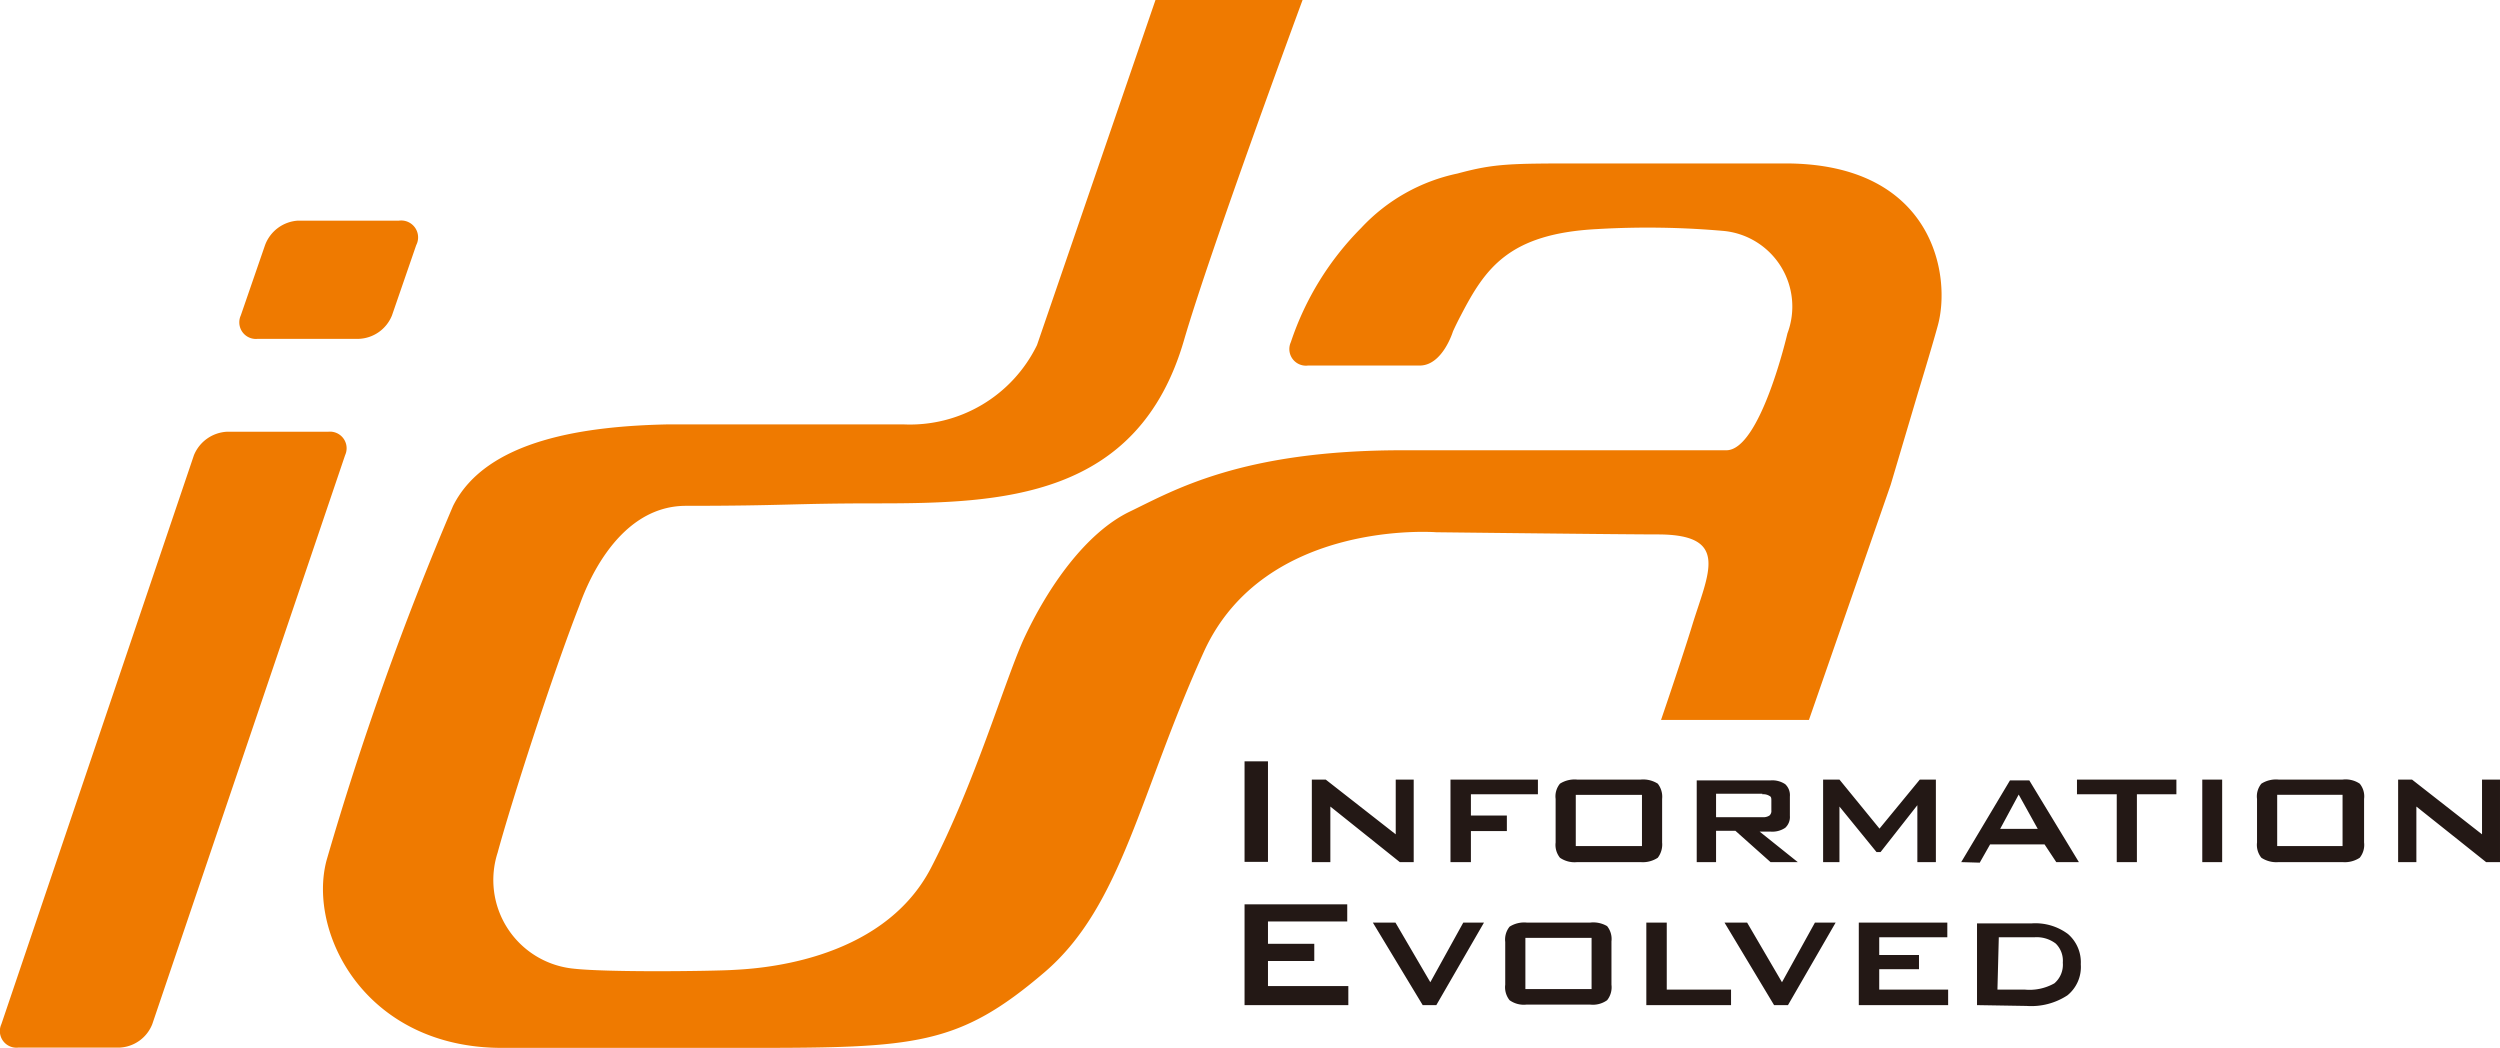 <svg id="レイヤー_1" data-name="レイヤー 1" xmlns="http://www.w3.org/2000/svg" viewBox="0 0 91.78 38.48"><defs><style>.cls-1{fill:#ef7a00}.cls-2{fill:#231815}</style></defs><path class="cls-1" d="M12.05 15.85H8.33a1.39 1.39 0 0 0-1.21.86L.05 37.6a.61.61 0 0 0 .62.86h3.71a1.36 1.36 0 0 0 1.21-.86l7.08-20.89a.61.61 0 0 0-.62-.86zM14.65 8.1h-3.71a1.38 1.38 0 0 0-1.21.9l-.89 2.58a.61.61 0 0 0 .62.86h3.71a1.37 1.37 0 0 0 1.22-.86L15.28 9a.62.62 0 0 0-.63-.9zM65.54 6h-7.32c-2.8 0-3.34 0-4.71.37a6.72 6.72 0 0 0-3.54 2 10.75 10.75 0 0 0-2.58 4.19.61.61 0 0 0 .63.86h4.1c.84 0 1.22-1.25 1.22-1.25.09-.2.19-.4.29-.59.89-1.71 1.74-3 5-3.17a31.89 31.89 0 0 1 4.67.07 2.79 2.79 0 0 1 2.32 3.76s-1 4.33-2.26 4.29H51.48c-5.91 0-8.4 1.48-10 2.25s-3 2.74-3.91 4.71c-.71 1.59-1.79 5.28-3.38 8.35-1.84 3.58-6.63 3.73-7.31 3.77s-4.68.1-5.92-.06a3.27 3.27 0 0 1-2.69-4.25c.49-1.81 2-6.51 3-9.07.14-.37 1.25-3.64 3.89-3.66 3.7 0 3.87-.09 7-.09 4.59 0 9.62-.16 11.31-6C44.46 9.09 47.82 0 47.82 0h-5.4l-4.35 12.67a5.19 5.19 0 0 1-4.91 2.91h-8.62c-3 .06-6.69.54-7.91 3a114.37 114.37 0 0 0-4.64 13c-.71 2.65 1.41 6.9 6.46 6.89h9c6.16 0 7.73-.07 10.9-2.78 2.85-2.44 3.49-6.58 5.85-11.77 2.23-4.88 8.53-4.38 8.53-4.38s6.87.08 8.13.08c2.68 0 1.85 1.42 1.26 3.35-.16.53-.64 2-1.14 3.46h5.43l3-8.63 1-3.37s.51-1.67.72-2.44C71.66 10.15 71 6 65.54 6"/><path class="cls-2" d="M45.69 27.95h.86v3.69h-.86zM48.16 31.65v-3.03h.51l2.57 2.01v-2.01h.66v3.03h-.51l-2.55-2.04v2.04h-.68zM53.25 31.65v-3.03h3.21v.54H54v.78h1.32v.57H54v1.14h-.75zM57.11 29.33a.73.73 0 0 1 .16-.56 1 1 0 0 1 .63-.15h2.33a1 1 0 0 1 .63.15.78.78 0 0 1 .16.56v1.6a.8.8 0 0 1-.16.56 1 1 0 0 1-.63.16H57.9a.94.94 0 0 1-.63-.16.75.75 0 0 1-.16-.56zm.74 1.73h2.43v-1.88h-2.43zM62.29 31.65v-3H65a.85.85 0 0 1 .54.14.55.55 0 0 1 .17.45v.71a.54.54 0 0 1-.17.44.85.85 0 0 1-.54.14h-.4l1.4 1.12h-1l-1.29-1.15H63v1.15zm2.41-2.51H63V30h1.7a.41.41 0 0 0 .26-.06.22.22 0 0 0 .07-.19v-.35c0-.09 0-.15-.07-.18a.41.41 0 0 0-.26-.06M66.93 31.65v-3.03h.6l1.47 1.8 1.48-1.8h.59v3.03h-.68v-2.09l-1.35 1.72h-.15l-1.36-1.67v2.04h-.6zM72 31.65l1.79-3h.71l1.82 3h-.83l-.43-.65h-2l-.38.67zm1.43-1.22h1.38l-.7-1.26zM78.45 29.16v2.49h-.74v-2.49h-1.46v-.54h3.65v.54h-1.45zM80.85 28.62h.73v3.03h-.73zM82.86 29.33a.73.73 0 0 1 .16-.56 1 1 0 0 1 .63-.15H86a.93.93 0 0 1 .63.15.73.73 0 0 1 .16.56v1.6a.75.75 0 0 1-.16.56 1 1 0 0 1-.63.16h-2.35a1 1 0 0 1-.63-.16.75.75 0 0 1-.16-.56zm.74 1.73H86v-1.88h-2.4zM88.04 31.65v-3.03h.51l2.57 2.01v-2.01h.66v3.03h-.51l-2.56-2.04v2.04h-.67zM45.69 36.9v-3.7h3.77v.63h-2.91v.82h1.7v.63h-1.7v.92h2.95v.7h-3.81zM52.23 36.9l-1.83-3.03h.83l1.28 2.19 1.21-2.19h.76l-1.75 3.03h-.5zM55.26 34.58a.75.75 0 0 1 .16-.56 1 1 0 0 1 .63-.15h2.33A1 1 0 0 1 59 34a.75.75 0 0 1 .16.56v1.59a.76.76 0 0 1-.16.57.9.9 0 0 1-.63.16h-2.32a.9.9 0 0 1-.63-.16.76.76 0 0 1-.16-.57zm.74 1.73h2.43v-1.88H56zM60.44 36.9v-3.03h.75v2.46h2.36v.57h-3.11zM65.13 36.9l-1.82-3.03h.83l1.28 2.19 1.21-2.19h.76l-1.75 3.03h-.51zM68.24 36.9v-3.03h3.25v.54h-2.5v.65h1.46v.52h-1.46v.75h2.53v.57h-3.28zM72.58 36.9v-3h2a2 2 0 0 1 1.34.39 1.37 1.37 0 0 1 .47 1.11 1.34 1.34 0 0 1-.49 1.14 2.42 2.42 0 0 1-1.5.39zm.75-.57h1a1.86 1.86 0 0 0 1.09-.23.9.9 0 0 0 .31-.76.88.88 0 0 0-.26-.7 1.15 1.15 0 0 0-.79-.23h-1.3z"/></svg>